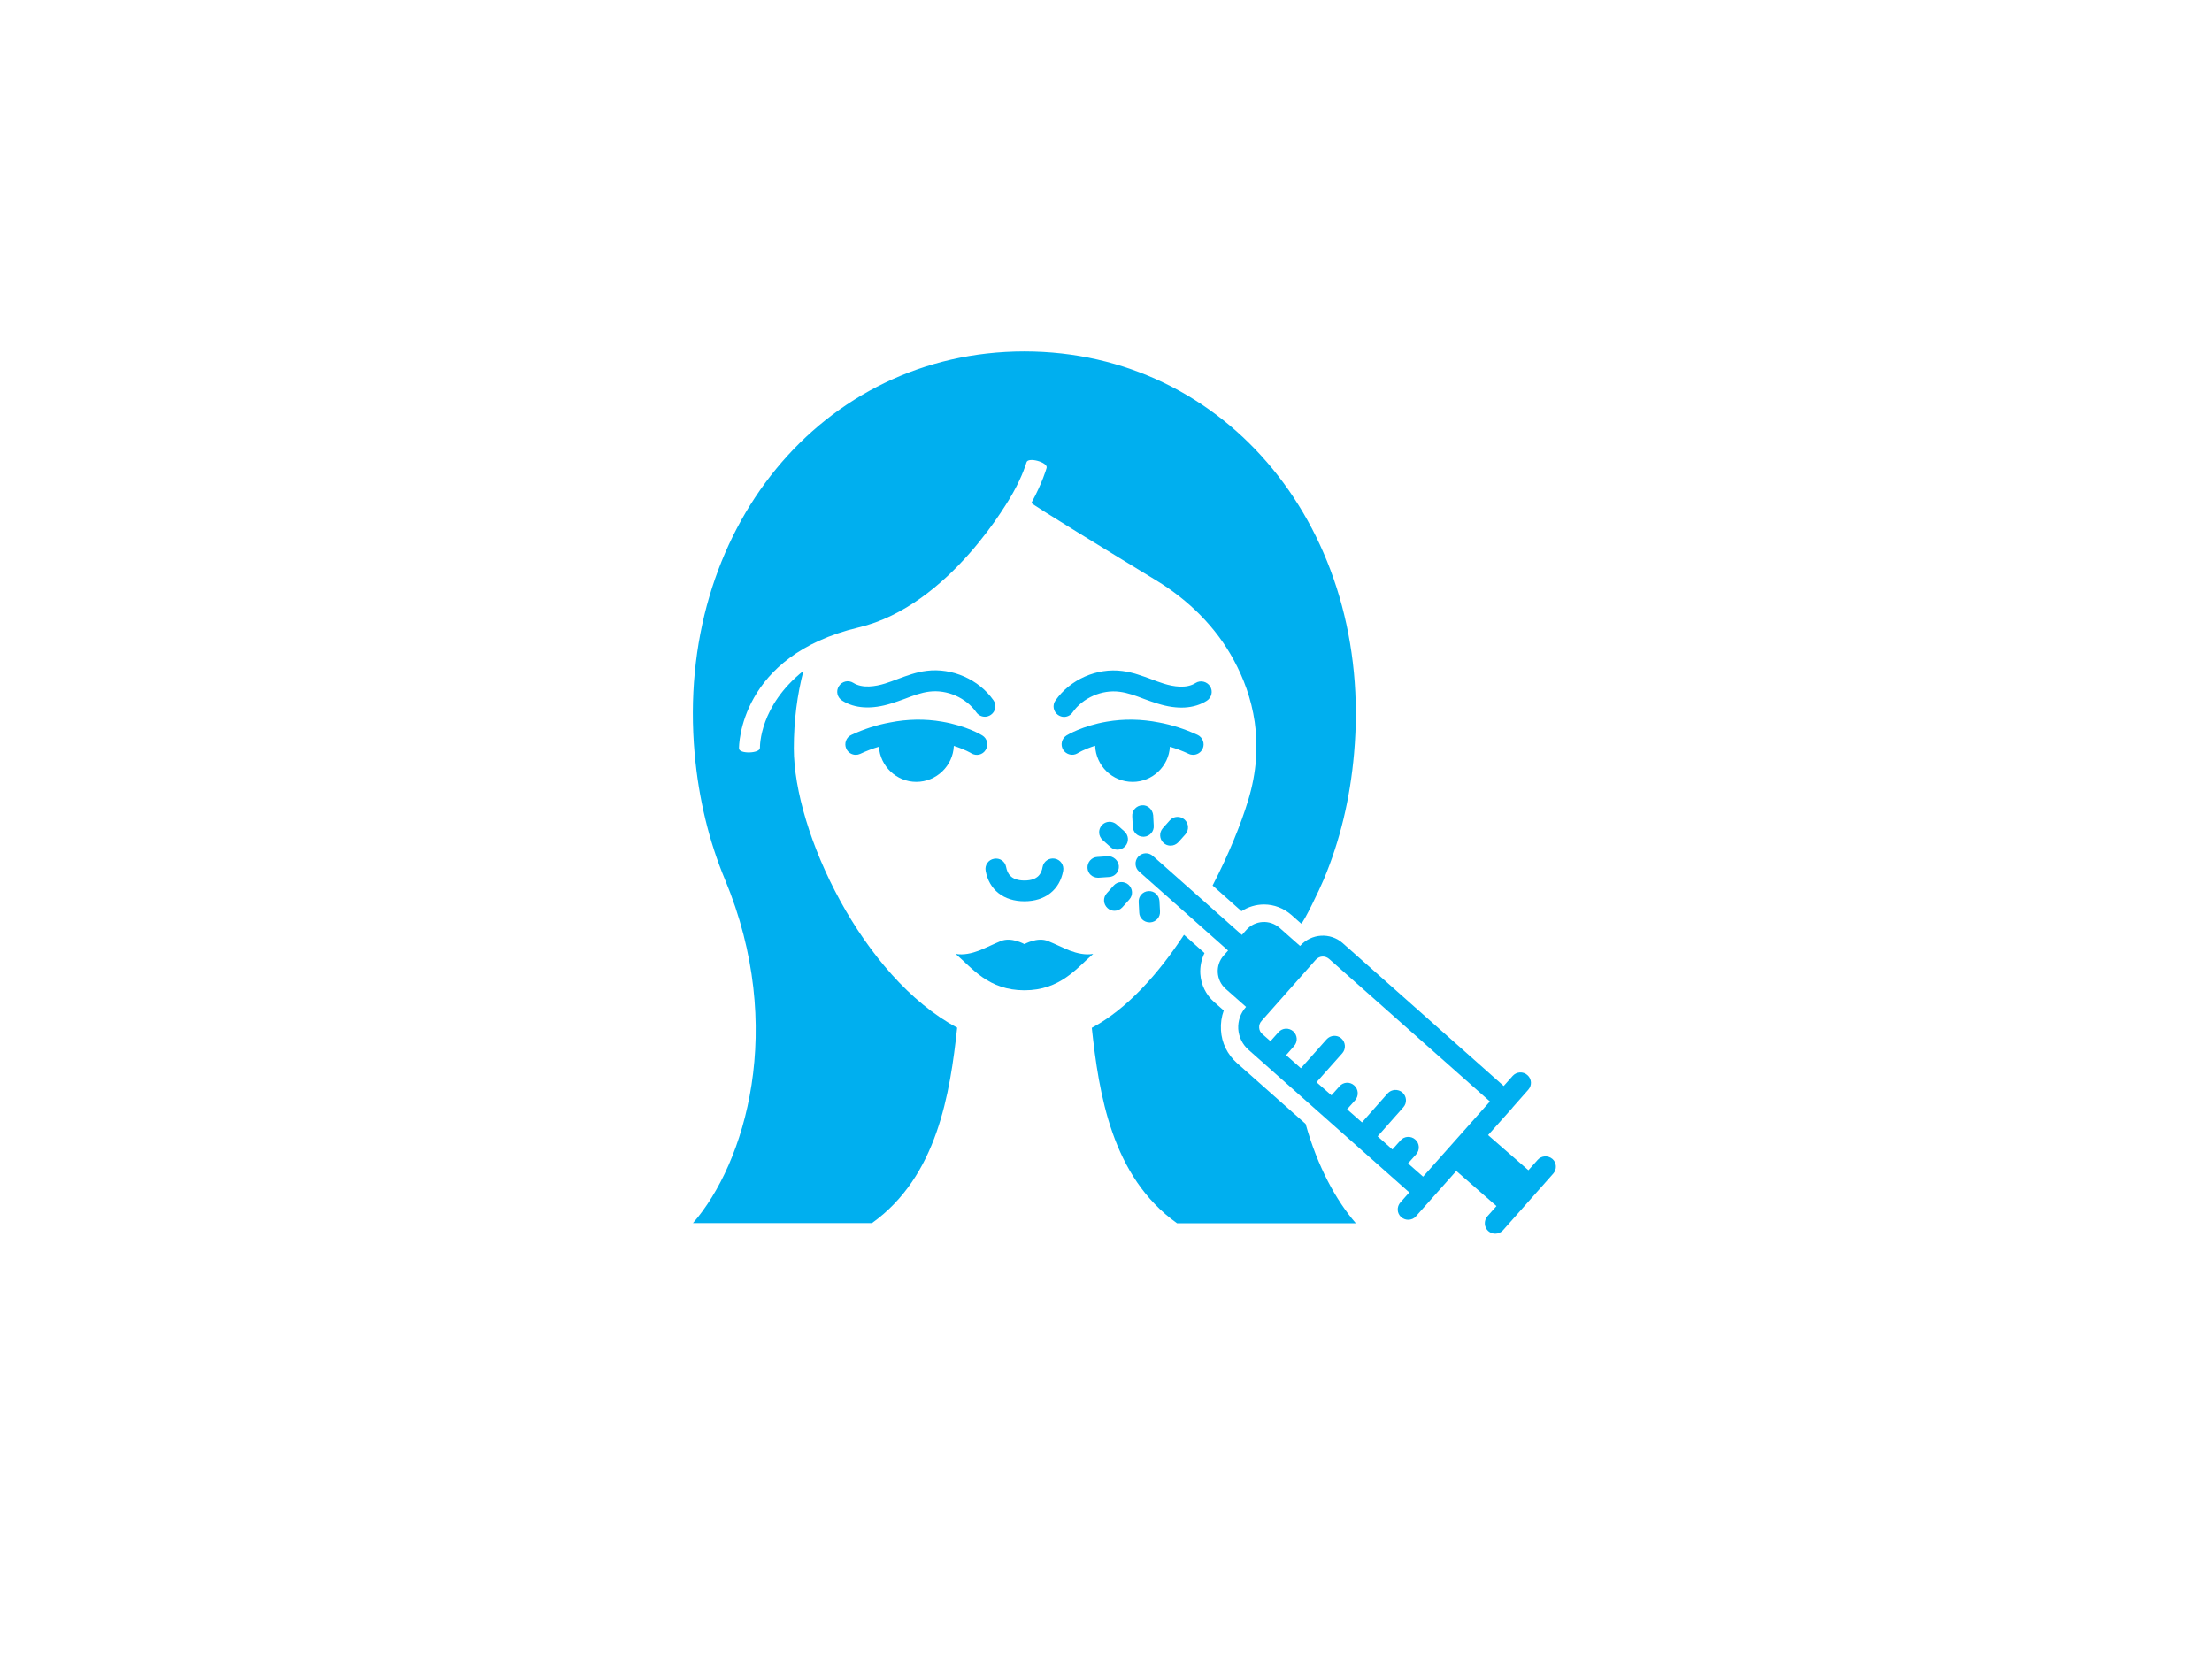 <?xml version="1.0" encoding="UTF-8"?>
<svg width="200pt" height="150pt" version="1.1" viewBox="-110 -150 900 900" xmlns="http://www.w3.org/2000/svg" xmlns:xlink="http://www.w3.org/1999/xlink">
 <defs>
  <symbol id="w" overflow="visible">
   <path d="m25.359-1.516c-1.312 0.68-2.68 1.188-4.094 1.531-1.418 0.344-2.898 0.516-4.438 0.516-4.594 0-8.234-1.281-10.922-3.844-2.68-2.57-4.016-6.055-4.016-10.453 0-4.406 1.336-7.894 4.016-10.469 2.688-2.57 6.328-3.859 10.922-3.859 1.539 0 3.019 0.18 4.438 0.531 1.414 0.344 2.781 0.855 4.094 1.531v5.703c-1.324-0.895-2.625-1.551-3.906-1.969-1.281-0.426-2.633-0.641-4.047-0.641-2.543 0-4.543 0.82-6 2.453-1.449 1.625-2.172 3.867-2.172 6.719 0 2.844 0.723 5.078 2.172 6.703 1.457 1.625 3.457 2.438 6 2.438 1.414 0 2.766-0.207 4.047-0.625 1.281-0.414 2.582-1.07 3.906-1.969z"/>
  </symbol>
  <symbol id="d" overflow="visible">
   <path d="m18.547-15.062c-0.574-0.27-1.148-0.469-1.719-0.594-0.574-0.133-1.152-0.203-1.734-0.203-1.699 0-3.008 0.547-3.922 1.641-0.918 1.094-1.375 2.656-1.375 4.688v9.531h-6.625v-20.703h6.625v3.406c0.844-1.352 1.816-2.336 2.922-2.953 1.102-0.625 2.426-0.938 3.969-0.938 0.219 0 0.457 0.012 0.719 0.031 0.258 0.012 0.633 0.047 1.125 0.109z"/>
  </symbol>
  <symbol id="a" overflow="visible">
   <path d="m23.844-10.406v1.891h-15.469c0.156 1.555 0.711 2.719 1.672 3.5 0.969 0.773 2.312 1.156 4.031 1.156 1.395 0 2.82-0.203 4.281-0.609 1.457-0.414 2.957-1.047 4.5-1.891v5.109c-1.562 0.586-3.133 1.027-4.703 1.328-1.562 0.301-3.125 0.453-4.688 0.453-3.742 0-6.652-0.945-8.734-2.844-2.074-1.906-3.109-4.578-3.109-8.016 0-3.375 1.02-6.023 3.062-7.953 2.039-1.938 4.844-2.906 8.406-2.906 3.258 0 5.863 0.98 7.812 2.938 1.957 1.961 2.938 4.574 2.938 7.844zm-6.812-2.203c0-1.25-0.367-2.258-1.094-3.031-0.73-0.77-1.688-1.156-2.875-1.156-1.281 0-2.324 0.359-3.125 1.078-0.805 0.719-1.305 1.758-1.5 3.109z"/>
  </symbol>
  <symbol id="c" overflow="visible">
   <path d="m12.453-9.312c-1.375 0-2.414 0.234-3.109 0.703-0.699 0.469-1.047 1.156-1.047 2.062 0 0.844 0.281 1.508 0.844 1.984 0.562 0.469 1.336 0.703 2.328 0.703 1.25 0 2.297-0.445 3.141-1.344 0.852-0.895 1.281-2.016 1.281-3.359v-0.75zm10.109-2.5v11.812h-6.672v-3.062c-0.887 1.25-1.887 2.164-3 2.734-1.105 0.57-2.453 0.859-4.047 0.859-2.137 0-3.875-0.625-5.219-1.875-1.336-1.25-2-2.867-2-4.859 0-2.426 0.832-4.207 2.5-5.344 1.676-1.133 4.301-1.703 7.875-1.703h3.891v-0.516c0-1.051-0.414-1.816-1.234-2.297-0.824-0.488-2.109-0.734-3.859-0.734-1.418 0-2.742 0.141-3.969 0.422-1.219 0.281-2.352 0.711-3.391 1.281v-5.047c1.414-0.344 2.836-0.602 4.266-0.781 1.426-0.176 2.859-0.266 4.297-0.266 3.727 0 6.422 0.734 8.078 2.203s2.484 3.859 2.484 7.172z"/>
  </symbol>
  <symbol id="b" overflow="visible">
   <path d="m10.406-26.578v5.875h6.812v4.734h-6.812v8.781c0 0.961 0.188 1.609 0.562 1.953 0.383 0.336 1.145 0.5 2.281 0.5h3.406v4.734h-5.688c-2.606 0-4.453-0.539-5.547-1.625-1.094-1.094-1.641-2.945-1.641-5.562v-8.781h-3.281v-4.734h3.281v-5.875z"/>
  </symbol>
  <symbol id="k" overflow="visible">
   <path d="m17.266-17.672v-11.078h6.641v28.75h-6.641v-3c-0.918 1.219-1.922 2.117-3.016 2.688-1.094 0.562-2.367 0.844-3.812 0.844-2.555 0-4.648-1.008-6.281-3.031-1.637-2.031-2.453-4.641-2.453-7.828s0.816-5.789 2.453-7.812c1.633-2.031 3.727-3.047 6.281-3.047 1.426 0 2.691 0.289 3.797 0.859 1.102 0.574 2.113 1.461 3.031 2.656zm-4.375 13.406c1.414 0 2.5-0.516 3.25-1.547 0.75-1.039 1.125-2.547 1.125-4.516s-0.375-3.469-1.125-4.5c-0.75-1.039-1.836-1.562-3.25-1.562-1.398 0-2.469 0.523-3.219 1.562-0.742 1.031-1.109 2.531-1.109 4.5s0.367 3.477 1.109 4.516c0.75 1.031 1.82 1.547 3.219 1.547z"/>
  </symbol>
  <symbol id="j" overflow="visible">
   <path d="m14.188-4.266c1.414 0 2.492-0.516 3.234-1.547 0.75-1.039 1.125-2.547 1.125-4.516s-0.375-3.469-1.125-4.5c-0.742-1.039-1.82-1.562-3.234-1.562-1.418 0-2.508 0.523-3.266 1.562-0.75 1.043-1.125 2.543-1.125 4.5 0 1.961 0.375 3.461 1.125 4.5 0.758 1.043 1.848 1.562 3.266 1.562zm-4.391-13.406c0.906-1.195 1.91-2.082 3.016-2.656 1.113-0.57 2.394-0.859 3.844-0.859 2.539 0 4.629 1.016 6.266 3.047 1.645 2.023 2.469 4.625 2.469 7.812s-0.824 5.797-2.469 7.828c-1.637 2.023-3.727 3.031-6.266 3.031-1.449 0-2.731-0.289-3.844-0.859-1.105-0.57-2.109-1.461-3.016-2.672v3h-6.625v-28.75h6.625z"/>
  </symbol>
  <symbol id="i" overflow="visible">
   <path d="m0.469-20.703h6.609l5.562 14.047 4.734-14.047h6.609l-8.703 22.656c-0.875 2.312-1.898 3.926-3.062 4.844-1.156 0.914-2.695 1.375-4.609 1.375h-3.828v-4.344h2.078c1.125 0 1.941-0.184 2.453-0.547 0.508-0.355 0.906-0.992 1.188-1.906l0.188-0.578z"/>
  </symbol>
  <symbol id="h" overflow="visible">
   <path d="m20.219-5.031h-11.125l-1.766 5.031h-7.141l10.219-27.594h8.484l10.219 27.594h-7.156zm-9.359-5.109h7.562l-3.766-10.984z"/>
  </symbol>
  <symbol id="v" overflow="visible">
   <path d="m2.156-20.703h18.062v4.625l-10.906 11.344h10.906v4.734h-18.516v-4.625l10.906-11.344h-10.453z"/>
  </symbol>
  <symbol id="g" overflow="visible">
   <path d="m22.359-17.266c0.832-1.281 1.828-2.254 2.984-2.922 1.156-0.664 2.422-1 3.797-1 2.375 0 4.18 0.734 5.422 2.203 1.25 1.461 1.875 3.586 1.875 6.375v12.609h-6.656v-10.797c0.02-0.156 0.031-0.316 0.031-0.484 0.008-0.176 0.016-0.426 0.016-0.75 0-1.469-0.219-2.531-0.656-3.188-0.43-0.656-1.121-0.984-2.078-0.984-1.262 0-2.234 0.523-2.922 1.562-0.68 1.031-1.031 2.527-1.062 4.484v10.156h-6.641v-10.797c0-2.289-0.199-3.766-0.594-4.422-0.398-0.656-1.102-0.984-2.109-0.984-1.273 0-2.25 0.523-2.938 1.562-0.688 1.043-1.031 2.527-1.031 4.453v10.188h-6.656v-20.703h6.656v3.031c0.812-1.164 1.742-2.039 2.797-2.625 1.051-0.594 2.211-0.891 3.484-0.891 1.426 0 2.688 0.344 3.781 1.031 1.102 0.688 1.938 1.652 2.5 2.891z"/>
  </symbol>
  <symbol id="u" overflow="visible">
   <path d="m3.469-27.594h7.125v27.594h-7.125z"/>
  </symbol>
  <symbol id="t" overflow="visible">
   <path d="m19.344-20.047v5.031c-1.418-0.594-2.789-1.035-4.109-1.328-1.312-0.301-2.555-0.453-3.719-0.453-1.262 0-2.199 0.156-2.812 0.469-0.605 0.312-0.906 0.797-0.906 1.453 0 0.531 0.227 0.938 0.688 1.219 0.469 0.281 1.297 0.492 2.484 0.625l1.172 0.172c3.383 0.43 5.66 1.137 6.828 2.125 1.176 0.992 1.766 2.539 1.766 4.641 0 2.199-0.812 3.856-2.438 4.969-1.625 1.105-4.055 1.656-7.281 1.656-1.367 0-2.781-0.109-4.25-0.328-1.461-0.207-2.961-0.523-4.5-0.953v-5.031c1.32 0.637 2.676 1.117 4.062 1.438 1.383 0.324 2.789 0.484 4.219 0.484 1.289 0 2.266-0.176 2.922-0.531 0.656-0.363 0.984-0.895 0.984-1.594 0-0.594-0.23-1.035-0.688-1.328-0.449-0.289-1.34-0.516-2.672-0.672l-1.172-0.141c-2.949-0.375-5.016-1.055-6.203-2.047-1.18-1-1.766-2.519-1.766-4.562 0-2.188 0.75-3.805 2.25-4.859 1.508-1.062 3.816-1.594 6.922-1.594 1.219 0 2.5 0.094 3.844 0.281 1.344 0.18 2.801 0.465 4.375 0.859z"/>
  </symbol>
  <symbol id="f" overflow="visible">
   <path d="m23.984-12.609v12.609h-6.656v-9.609c0-1.812-0.043-3.055-0.125-3.734-0.074-0.676-0.211-1.176-0.406-1.5-0.262-0.426-0.617-0.758-1.062-1-0.438-0.238-0.938-0.359-1.5-0.359-1.387 0-2.477 0.531-3.266 1.594-0.781 1.062-1.172 2.539-1.172 4.422v10.188h-6.625v-28.75h6.625v11.078c1-1.195 2.055-2.082 3.172-2.656 1.125-0.57 2.363-0.859 3.719-0.859 2.383 0 4.195 0.734 5.438 2.203 1.238 1.461 1.859 3.586 1.859 6.375z"/>
  </symbol>
  <symbol id="s" overflow="visible">
   <path d="m12.891-16.391c-1.398 0-2.469 0.523-3.219 1.562-0.742 1.031-1.109 2.531-1.109 4.5s0.367 3.477 1.109 4.516c0.75 1.031 1.82 1.547 3.219 1.547 1.414 0 2.5-0.516 3.25-1.547 0.75-1.039 1.125-2.547 1.125-4.516s-0.375-3.469-1.125-4.5c-0.75-1.039-1.836-1.562-3.25-1.562zm4.375 13.391c-0.918 1.219-1.922 2.117-3.016 2.688-1.094 0.562-2.367 0.844-3.812 0.844-2.555 0-4.648-1.008-6.281-3.031-1.637-2.031-2.453-4.641-2.453-7.828s0.816-5.785 2.453-7.797c1.633-2.019 3.727-3.031 6.281-3.031 1.445 0 2.719 0.289 3.812 0.859 1.094 0.562 2.098 1.453 3.016 2.672v-3.078h6.641v28.578h-6.641z"/>
  </symbol>
  <symbol id="r" overflow="visible">
   <path d="m16.797-28.75v4.344h-3.656c-0.938 0-1.594 0.172-1.969 0.516-0.367 0.336-0.547 0.918-0.547 1.75v1.438h5.656v4.734h-5.656v15.969h-6.609v-15.969h-3.297v-4.734h3.297v-1.438c0-2.25 0.625-3.91 1.875-4.984 1.258-1.082 3.207-1.625 5.844-1.625z"/>
  </symbol>
  <symbol id="e" overflow="visible">
   <path d="m13.031-16.469c-1.469 0-2.59 0.531-3.359 1.594-0.773 1.055-1.156 2.57-1.156 4.547 0 1.98 0.383 3.5 1.156 4.562 0.77 1.055 1.891 1.578 3.359 1.578 1.438 0 2.535-0.523 3.297-1.578 0.77-1.062 1.156-2.582 1.156-4.562 0-1.977-0.387-3.492-1.156-4.547-0.762-1.062-1.859-1.594-3.297-1.594zm0-4.719c3.562 0 6.344 0.965 8.344 2.891 2 1.918 3 4.574 3 7.969 0 3.398-1 6.059-3 7.984-2 1.918-4.781 2.875-8.344 2.875-3.574 0-6.371-0.957-8.391-2.875-2.012-1.926-3.016-4.586-3.016-7.984 0-3.394 1.004-6.051 3.016-7.969 2.019-1.926 4.816-2.891 8.391-2.891z"/>
  </symbol>
  <symbol id="q" overflow="visible">
   <path d="m3.469-27.594h7.953l10.031 18.922v-18.922h6.75v27.594h-7.953l-10.031-18.922v18.922h-6.75z"/>
  </symbol>
  <symbol id="p" overflow="visible">
   <path d="m2.953-8.062v-12.641h6.656v2.078c0 1.125-0.008 2.539-0.016 4.234-0.012 1.688-0.016 2.812-0.016 3.375 0 1.668 0.039 2.871 0.125 3.609 0.082 0.73 0.227 1.258 0.438 1.578 0.27 0.438 0.625 0.777 1.062 1.016 0.438 0.23 0.941 0.344 1.516 0.344 1.375 0 2.453-0.531 3.234-1.594 0.789-1.062 1.188-2.535 1.188-4.422v-10.219h6.625v20.703h-6.625v-3c-0.992 1.211-2.043 2.102-3.156 2.672-1.117 0.57-2.344 0.859-3.688 0.859-2.398 0-4.219-0.727-5.469-2.188-1.25-1.469-1.875-3.602-1.875-6.406z"/>
  </symbol>
  <symbol id="o" overflow="visible">
   <path d="m23.984-12.609v12.609h-6.656v-9.641c0-1.789-0.043-3.023-0.125-3.703-0.074-0.676-0.211-1.176-0.406-1.5-0.262-0.426-0.617-0.758-1.062-1-0.438-0.238-0.938-0.359-1.5-0.359-1.387 0-2.477 0.531-3.266 1.594-0.781 1.062-1.172 2.539-1.172 4.422v10.188h-6.625v-20.703h6.625v3.031c1-1.195 2.055-2.082 3.172-2.656 1.125-0.57 2.363-0.859 3.719-0.859 2.383 0 4.195 0.734 5.438 2.203 1.238 1.461 1.859 3.586 1.859 6.375z"/>
  </symbol>
  <symbol id="n" overflow="visible">
   <path d="m3.469-27.594h11.812c3.508 0 6.203 0.781 8.078 2.344 1.883 1.562 2.828 3.781 2.828 6.656 0 2.898-0.945 5.125-2.828 6.688-1.875 1.555-4.57 2.328-8.078 2.328h-4.688v9.578h-7.125zm7.125 5.156v7.703h3.938c1.375 0 2.438-0.332 3.188-1 0.75-0.664 1.125-1.617 1.125-2.859 0-1.227-0.375-2.176-1.125-2.844-0.75-0.664-1.812-1-3.188-1z"/>
  </symbol>
  <symbol id="m" overflow="visible">
   <path d="m3.172-20.703h6.625v20.328c0 2.769-0.668 4.883-2 6.344-1.336 1.469-3.262 2.203-5.781 2.203h-3.266v-4.344h1.141c1.258 0 2.117-0.289 2.578-0.859 0.469-0.562 0.703-1.68 0.703-3.344zm0-8.047h6.625v5.391h-6.625z"/>
  </symbol>
  <symbol id="l" overflow="visible">
   <path d="m19.906-20.047v5.391c-0.906-0.613-1.812-1.066-2.719-1.359-0.898-0.301-1.836-0.453-2.812-0.453-1.844 0-3.281 0.543-4.312 1.625-1.031 1.074-1.547 2.578-1.547 4.516s0.516 3.449 1.547 4.531c1.031 1.074 2.469 1.609 4.312 1.609 1.031 0 2.008-0.156 2.938-0.469 0.938-0.312 1.801-0.77 2.594-1.375v5.422c-1.043 0.387-2.094 0.672-3.156 0.859s-2.133 0.281-3.203 0.281c-3.731 0-6.652-0.953-8.766-2.859-2.106-1.914-3.156-4.582-3.156-8 0-3.414 1.051-6.078 3.156-7.984 2.113-1.914 5.035-2.875 8.766-2.875 1.082 0 2.148 0.094 3.203 0.281 1.051 0.188 2.102 0.477 3.156 0.859z"/>
  </symbol>
 </defs>
 <g>
  <path fill="#00afef" d="m170.65 255.93c0-14.984 1.816-29.059 5.223-42-23.836 18.996-23.609 40.789-23.609 41.773 0.074 3.102-11.277 3.406-11.352 0.379-0.074-1.363 0.152-50.324 64.855-65.688 49.719-11.805 82.258-70.379 83.773-73.027 5.449-9.688 7.266-16.496 7.34-16.574 0.832-3.027 11.73 0 10.898 3.027-0.074 0.301-2.195 7.945-8.25 18.996 0 0.758 44.648 28 67.652 42 17.559 10.672 32.539 25.352 42.227 43.438 10.293 18.996 17.18 44.953 7.719 75.902-3.859 12.789-10.52 29.285-19.297 46.238l15.664 13.926c3.633-2.348 7.871-3.633 12.258-3.633 5.449 0 10.672 2.043 14.758 5.602l5.371 4.766c1.512-0.832 9.988-18.539 12.258-23.988 8.703-20.734 14.301-43.742 16.422-68.258 10.746-120.93-68.941-218.17-178.9-218.17-109.88 0.074-189.56 97.242-178.82 218.17 2.195 24.52 7.793 47.523 16.422 68.258 33.523 80.441 10.82 154.3-17.328 186.46h97.09c35.418-25.277 42.379-70.379 46.238-106.02-51.309-27.395-88.617-106.09-88.617-151.58z"/>
  <path fill="#00afef" d="m411 426.66c-5.144-4.617-8.25-10.898-8.629-17.785-0.227-3.707 0.301-7.34 1.512-10.672l-5.223-4.617c-4.465-3.934-7.113-9.383-7.492-15.285-0.227-4.012 0.605-7.871 2.269-11.277l-11.125-9.914c-13.926 21.188-30.953 40.336-50.023 50.477 3.859 35.645 10.746 80.746 46.238 106.02h97.016c-10.82-12.41-20.887-31.027-27.242-53.883z"/>
  <path fill="#00afef" d="m223.47 231.64c2.496-0.758 4.996-1.664 7.492-2.574 4.539-1.742 8.777-3.328 13.168-3.859 9.609-1.211 19.902 3.254 25.504 11.199 1.137 1.59 2.875 2.422 4.691 2.422 1.137 0 2.269-0.379 3.254-1.059 2.574-1.816 3.18-5.371 1.363-7.871-7.945-11.352-22.477-17.707-36.25-15.969-5.676 0.68-10.82 2.648-15.742 4.465-2.269 0.832-4.539 1.742-6.812 2.422-5.144 1.59-12.258 2.801-17.254-0.379-2.648-1.664-6.129-0.832-7.793 1.816-1.742 2.648-0.906 6.129 1.742 7.793 6.812 4.391 16.043 4.922 26.637 1.594z"/>
  <path fill="#00afef" d="m204.25 259.49c0.832 0 1.59-0.152 2.422-0.531 3.406-1.59 6.734-2.875 10.141-3.859 0.68 10.594 9.535 19.07 20.281 19.07 10.898 0 19.902-8.703 20.355-19.523 5.977 1.891 9.383 3.934 9.461 4.012 2.723 1.664 6.207 0.832 7.793-1.816 1.664-2.723 0.906-6.207-1.816-7.871-0.301-0.227-8.551-5.223-21.871-7.492-9.156-1.59-18.691-1.438-28.227 0.453-7.039 1.285-14.074 3.559-20.887 6.734-2.875 1.285-4.086 4.691-2.801 7.492 0.984 2.121 3.027 3.332 5.148 3.332z"/>
  <path fill="#00afef" d="m396.46 222.34c-1.664-2.648-5.223-3.481-7.871-1.816-4.918 3.18-12.031 1.969-17.18 0.379-2.269-0.68-4.539-1.59-6.812-2.422-4.996-1.816-10.141-3.785-15.742-4.465-13.848-1.816-28.301 4.617-36.25 15.969-1.816 2.496-1.211 6.055 1.363 7.871 0.984 0.68 2.117 1.059 3.254 1.059 1.742 0 3.559-0.832 4.617-2.422 5.602-7.945 15.969-12.488 25.578-11.199 4.312 0.531 8.629 2.117 13.168 3.859 2.496 0.906 4.918 1.816 7.492 2.574 10.594 3.328 19.75 2.801 26.637-1.59 2.652-1.742 3.41-5.227 1.746-7.797z"/>
  <path fill="#00afef" d="m387.23 259.49c2.195 0 4.238-1.211 5.223-3.328 1.285-2.801 0-6.207-2.801-7.492-6.887-3.18-13.926-5.449-20.887-6.734-9.609-1.891-19.07-2.043-28.301-0.453-13.32 2.269-21.492 7.266-21.871 7.492-2.648 1.664-3.481 5.144-1.816 7.793 1.664 2.648 5.144 3.481 7.793 1.891 0.074-0.074 3.481-2.195 9.535-4.086 0.453 10.898 9.309 19.602 20.355 19.602 10.746 0 19.602-8.477 20.207-19.07 3.406 0.984 6.812 2.269 10.215 3.859 0.758 0.375 1.59 0.527 2.348 0.527z"/>
  <path fill="#00afef" d="m295.74 338.95c11.277 0 19.145-6.207 21.039-16.574 0.531-3.102-1.512-6.055-4.617-6.582-3.102-0.531-6.055 1.512-6.582 4.617-0.531 3.102-2.195 7.266-9.836 7.266-7.644 0-9.309-4.164-9.914-7.266-0.531-3.102-3.406-5.144-6.582-4.539-3.102 0.531-5.144 3.481-4.539 6.582 1.883 10.289 9.754 16.496 21.031 16.496z"/>
  <path fill="#00afef" d="m582.17 478.72c-2.422-2.043-5.977-1.816-8.023 0.531l-4.996 5.602-21.871-19.07 13.242-14.832v-0.074l8.551-9.688c2.117-2.348 1.891-5.902-0.453-7.945-2.348-2.117-5.902-1.891-8.023 0.453l-4.844 5.449-87.246-77.418c-6.734-6.055-17.102-5.371-23.156 1.363l-0.074 0.074-11.047-9.762c-5.297-4.691-13.395-4.238-18.086 1.059l-2.422 2.723-48.281-42.832c-2.348-2.117-5.902-1.891-8.023 0.453-2.043 2.348-1.816 5.977 0.531 8.023l48.281 42.832-2.348 2.648c-4.766 5.297-4.238 13.469 1.059 18.164l11.047 9.762-0.074 0.074c-2.953 3.328-4.391 7.492-4.164 11.883 0.301 4.391 2.269 8.398 5.523 11.277l87.254 77.418-4.844 5.449c-2.043 2.348-1.891 5.902 0.453 7.945 1.137 0.984 2.496 1.438 3.785 1.438 1.59 0 3.18-0.605 4.238-1.891l21.871-24.594 21.793 19.07-4.918 5.523c-2.043 2.348-1.816 5.977 0.453 8.023 1.137 0.984 2.496 1.438 3.785 1.438 1.59 0 3.18-0.68 4.238-1.891l27.242-30.723c2.047-2.281 1.895-5.914-0.453-7.957zm-70.148 9.613-8.172-7.188 4.391-4.918c2.117-2.348 1.891-5.977-0.453-8.023-2.348-2.117-5.977-1.891-8.023 0.453l-4.391 4.918-8.023-7.113 13.926-15.742c2.117-2.348 1.891-5.902-0.453-8.023-2.348-2.043-5.977-1.816-8.023 0.453l-13.926 15.742-8.098-7.113 4.391-4.918c2.043-2.348 1.816-5.977-0.531-8.023-2.348-2.117-5.902-1.891-7.945 0.453l-4.391 4.918-8.098-7.113 14-15.742c2.043-2.348 1.816-5.902-0.531-8.023-2.348-2.043-5.902-1.816-8.023 0.531l-13.926 15.664-8.023-7.113 4.312-4.918c2.117-2.348 1.891-5.902-0.453-8.023-2.348-2.043-5.902-1.891-8.023 0.531l-4.312 4.844-4.391-3.859c-1.059-0.906-1.664-2.117-1.742-3.481-0.074-1.363 0.379-2.648 1.285-3.633l29.438-33.223c1.059-1.137 2.422-1.742 3.785-1.742 1.211 0 2.422 0.453 3.406 1.285l87.266 77.352z"/>
  <path fill="#00afef" d="m374.59 295.06-3.785 4.238c-2.043 2.348-1.891 5.902 0.453 8.023 1.059 0.984 2.422 1.438 3.785 1.438 1.59 0 3.102-0.68 4.238-1.891l3.785-4.238c2.043-2.348 1.891-5.902-0.453-8.023-2.348-2.117-5.981-1.891-8.023 0.453z"/>
  <path fill="#00afef" d="m359.54 286.89c-3.102 0.152-5.523 2.875-5.297 5.977l0.301 5.676c0.152 3.027 2.648 5.371 5.676 5.371h0.379c3.102-0.152 5.523-2.875 5.297-5.977l-0.301-5.676c-0.305-3.176-3.027-5.676-6.055-5.371z"/>
  <path fill="#00afef" d="m346.21 310.95c1.59 0 3.102-0.605 4.238-1.891 2.117-2.348 1.891-5.902-0.453-8.023l-4.238-3.785c-2.348-2.043-5.977-1.891-8.023 0.453-2.117 2.348-1.891 5.902 0.453 8.023l4.242 3.781c1.059 0.984 2.422 1.441 3.781 1.441z"/>
  <path fill="#00afef" d="m329.95 320.86c0.152 3.027 2.648 5.297 5.676 5.297h0.379l5.676-0.379c3.102-0.152 5.523-2.875 5.297-5.977-0.227-3.102-3.254-5.523-5.977-5.297l-5.676 0.379c-3.18 0.152-5.527 2.875-5.375 5.977z"/>
  <path fill="#00afef" d="m344.63 344.1c1.59 0 3.102-0.68 4.238-1.891l3.785-4.238c2.117-2.348 1.891-5.902-0.453-8.023-2.348-2.043-5.977-1.891-8.023 0.453l-3.785 4.238c-2.117 2.348-1.891 5.902 0.453 8.023 1.059 0.984 2.422 1.438 3.785 1.438z"/>
  <path fill="#00afef" d="m363.62 350.38h0.379c3.102-0.152 5.523-2.875 5.297-5.977l-0.301-5.676c-0.227-3.102-2.875-5.523-5.977-5.297-3.102 0.152-5.523 2.875-5.297 5.977l0.301 5.676c0.074 2.949 2.57 5.297 5.598 5.297z"/>
  <path fill="#00afef" d="m320.26 365.66c-3.934-1.59-7.793-3.559-11.73-5.144-5.75-2.348-12.789 1.664-12.789 1.664s-7.039-4.012-12.789-1.664c-3.934 1.59-7.793 3.559-11.73 5.144-4.012 1.512-8.477 2.574-12.789 1.816 8.93 7.719 17.859 19.75 37.309 19.75s28.379-12.031 37.309-19.75c-4.312 0.758-8.699-0.301-12.789-1.816z"/>
  
 </g>
</svg>
